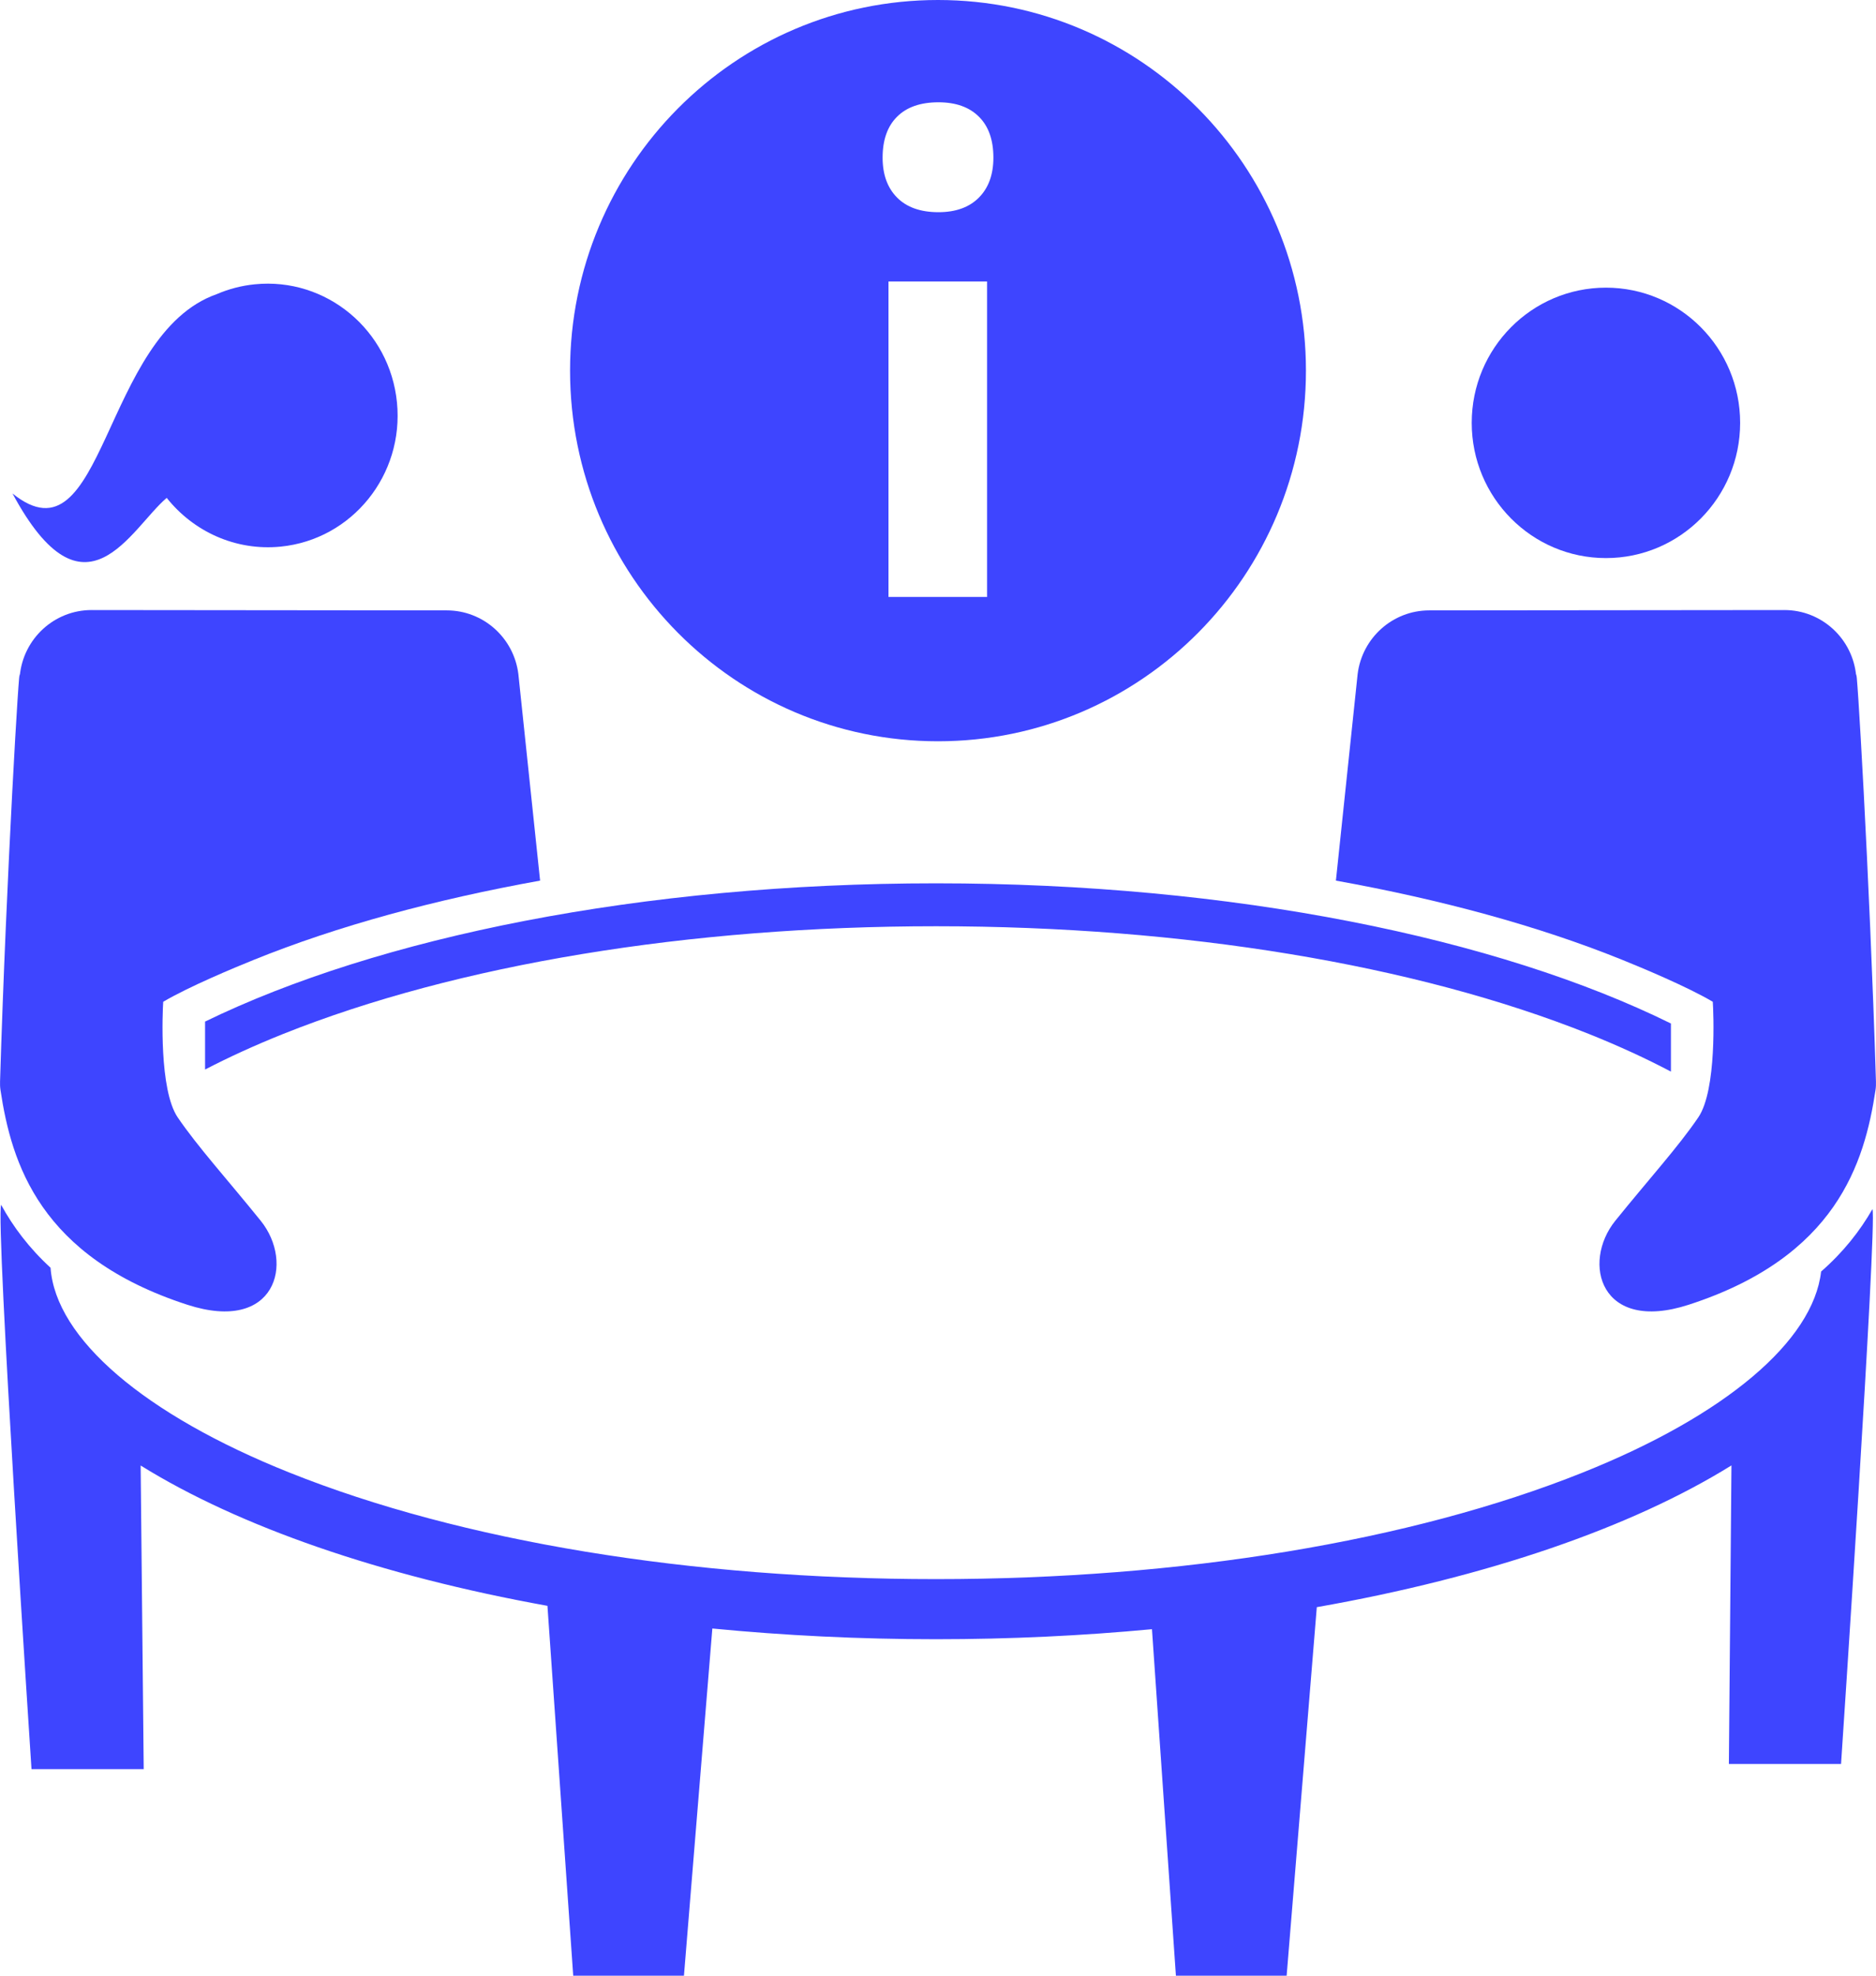 <svg width="38" height="40" viewBox="0 0 38 40" fill="none" xmlns="http://www.w3.org/2000/svg">
<path d="M32.53 11.299C34.031 11.299 35.248 10.073 35.248 8.561C35.248 7.049 34.031 5.824 32.53 5.824C31.028 5.824 29.811 7.049 29.811 8.561C29.811 10.073 31.028 11.299 32.53 11.299Z" fill="#3E45FF"/>
<path d="M10.94 17.829L10.5 13.648C10.409 12.912 9.788 12.359 9.052 12.358L1.857 12.351C1.101 12.35 0.469 12.93 0.4 13.689C0.399 13.188 0.128 17.73 0.001 21.896C-0.001 21.954 0.001 22.012 0.01 22.07C0.232 23.548 0.805 25.449 3.797 26.417C5.587 26.996 5.968 25.567 5.281 24.716C4.607 23.881 4.005 23.219 3.599 22.622C3.22 22.064 3.293 20.475 3.306 20.282C3.831 19.973 4.736 19.597 5.139 19.434C6.842 18.745 8.81 18.213 10.94 17.829Z" fill="#3E45FF"/>
<path d="M37.928 24.48C37.675 24.922 37.338 25.351 36.888 25.744C36.727 27.153 34.947 28.66 32.056 29.815C28.577 31.206 23.926 31.971 18.96 31.971C13.994 31.971 9.343 31.206 5.865 29.815C2.92 28.639 1.127 27.098 1.024 25.667C0.589 25.268 0.266 24.837 0.023 24.393C-0.094 24.703 0.638 35.818 0.638 35.818H2.911L2.849 29.671C4.843 30.908 7.703 31.901 11.089 32.512L11.611 40H13.854L14.429 32.971C15.882 33.112 17.398 33.188 18.96 33.188C20.465 33.188 21.929 33.117 23.334 32.985L23.819 40H26.062L26.673 32.539C30.129 31.931 33.048 30.926 35.072 29.669L35.02 35.714H37.292C37.292 35.714 38.026 24.762 37.928 24.48Z" fill="#3E45FF"/>
<path d="M27.06 17.829L27.5 13.648C27.591 12.912 28.212 12.359 28.948 12.358L36.142 12.351C36.899 12.35 37.531 12.93 37.599 13.689C37.6 13.188 37.871 17.73 37.999 21.896C38.001 21.954 37.999 22.012 37.99 22.07C37.767 23.548 37.195 25.449 34.203 26.417C32.413 26.996 32.033 25.567 32.719 24.716C33.393 23.881 33.996 23.219 34.401 22.622C34.78 22.064 34.707 20.475 34.694 20.282C34.169 19.973 33.265 19.597 32.862 19.434C31.157 18.745 29.19 18.213 27.06 17.829Z" fill="#3E45FF"/>
<path d="M4.154 21.654C4.637 21.403 5.165 21.162 5.737 20.933C9.255 19.528 13.951 18.753 18.96 18.753C23.969 18.753 28.665 19.528 32.183 20.933C32.787 21.175 33.342 21.43 33.846 21.696V20.722C30.335 18.991 24.972 17.884 18.96 17.884C12.995 17.884 7.667 18.974 4.154 20.683L4.154 21.654Z" fill="#3E45FF"/>
<path d="M4.391 5.955C4.631 5.852 4.889 5.783 5.162 5.756C6.608 5.611 7.897 6.682 8.041 8.149C8.186 9.616 7.132 10.922 5.686 11.067C4.769 11.158 3.916 10.759 3.377 10.08C2.646 10.698 1.719 12.717 0.253 9.991C2.125 11.502 2.059 6.772 4.391 5.955Z" fill="#3E45FF"/>
<path d="M19 0C14.884 0 11.547 3.36 11.547 7.504C11.547 11.649 14.884 15.008 19 15.008C23.116 15.008 26.453 11.649 26.453 7.504C26.453 3.36 23.116 0 19 0ZM19.994 12.086H17.997V5.699H19.994V12.086ZM19.828 4.001C19.633 4.197 19.36 4.296 19.009 4.296C18.646 4.296 18.367 4.197 18.172 4.001C17.976 3.804 17.878 3.534 17.878 3.192C17.878 2.833 17.976 2.556 18.172 2.362C18.367 2.168 18.646 2.071 19.009 2.071C19.36 2.071 19.633 2.168 19.828 2.362C20.024 2.556 20.122 2.833 20.122 3.192C20.122 3.534 20.024 3.804 19.828 4.001Z" fill="#3E45FF"/>
</svg>
